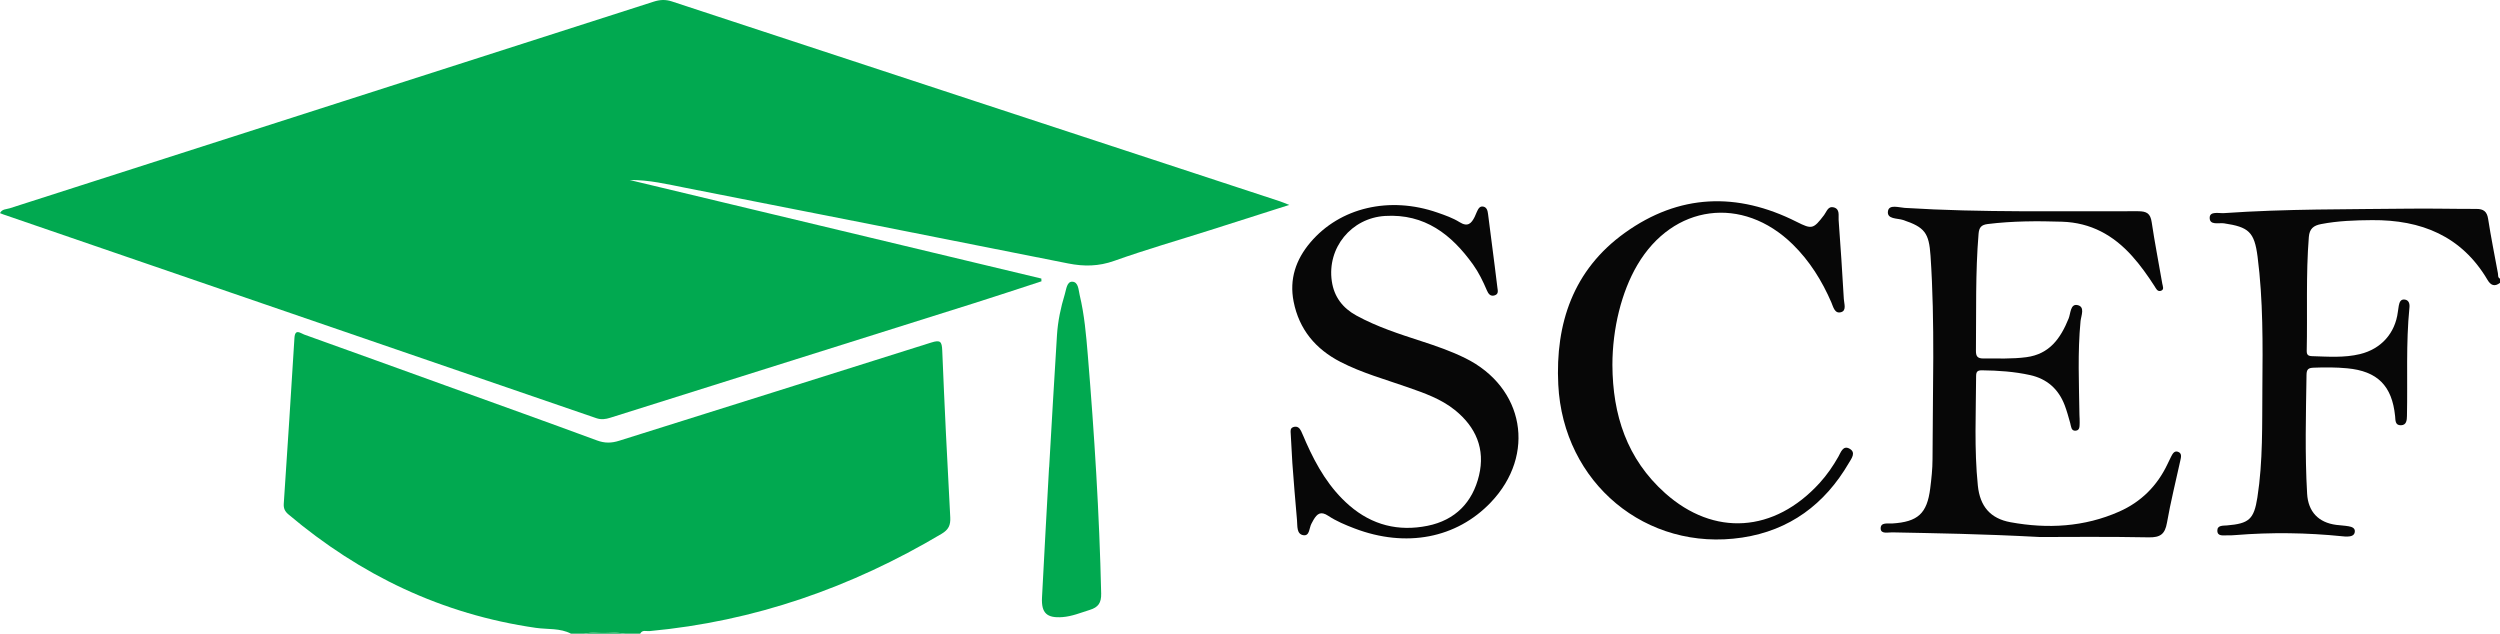 <?xml version="1.0" encoding="UTF-8"?>
<svg id="Layer_2" data-name="Layer 2" xmlns="http://www.w3.org/2000/svg" viewBox="0 0 2386.247 604.859">
  <defs>
    <style>
      .cls-1 {
        fill: #01a950;
      }

      .cls-1, .cls-2 {
        stroke-width: 0px;
      }

      .cls-2 {
        fill: #070707;
      }
    </style>
  </defs>
  <g id="Layer_1-2" data-name="Layer 1">
    <g>
      <path class="cls-1" d="M545.072,604.859c-10.557-5.513-22.372-3.953-33.562-5.564-89.524-12.885-167.559-50.34-236.224-108.326-3.388-2.861-4.73-5.764-4.431-10.227,3.525-52.672,6.969-105.351,10.177-158.043.575-9.439,5.726-4.647,9.291-3.37,45.391,16.26,90.727,32.671,136.074,49.051,47.849,17.284,95.753,34.416,143.479,52.032,7.369,2.72,13.739,2.601,21.058.293,99.261-31.306,198.631-62.268,297.844-93.724,8.783-2.785,10.225-1.085,10.577,7.554,2.165,53.081,4.756,106.146,7.65,159.193.415,7.614-1.641,11.864-8.312,15.829-86.178,51.211-178.591,83.572-278.8,92.827-2.974.275-6.816-1.51-8.848,2.476h-13.994c-13.327-1.883-26.655-2.282-39.982,0h-11.995Z"/>
      <path class="cls-2" d="M2386.247,269.984c-5.131,3.923-8.818,2.426-11.913-2.823-24.754-41.991-63.371-57.407-110.21-57.049-16.335.125-32.6.668-48.727,3.789-7.194,1.392-10.986,4.465-11.609,12.261-2.89,36.164-1.226,72.389-2.022,108.575-.085,3.881,1.301,5.111,5.129,5.225,15.308.456,30.617,1.692,45.75-1.979,20.068-4.869,33.545-19.848,36.099-40.246.247-1.974.512-3.951.887-5.904.59-3.073,1.623-6.296,5.42-5.936,4.249.403,5.111,4.105,4.772,7.502-3.451,34.463-1.633,69.035-2.388,103.552-.085,3.887-.282,8.837-5.724,8.965-5.729.135-5.193-4.824-5.589-8.741-2.931-29.033-16.853-42.906-45.737-45.635-10.635-1.005-21.266-.987-31.943-.583-4.974.188-6.792,1.355-6.873,6.742-.574,37.866-1.621,75.728.575,113.577.992,17.1,10.731,27.492,27.788,29.725,3.958.518,7.977.648,11.898,1.345,2.963.527,6.361,1.628,5.812,5.47-.511,3.573-3.862,4.197-6.981,4.327-1.654.069-3.327-.109-4.981-.276-33.898-3.429-67.826-3.909-101.795-1.148-2.654.216-5.331.355-7.989.272-3.8-.118-9.31,1.215-9.455-4.379-.141-5.418,5.413-4.773,9.21-5.097,20.95-1.788,25.747-5.715,29.022-26.738,5.389-34.599,4.448-69.577,4.756-104.416.37-41.834.761-83.753-4.581-125.372-3.047-23.744-8.573-28.31-32.01-31.821-4.893-.733-13.985,2.244-13.699-5.551.229-6.237,8.903-3.868,13.726-4.203,58.867-4.095,117.86-3.558,176.817-4.259,21.314-.253,42.637.308,63.956.256,6.758-.017,10.156,2.341,11.262,9.461,2.696,17.373,6.158,34.628,9.348,51.924.339,1.836-.295,4.095,2,5.203v3.987Z"/>
      <path class="cls-1" d="M557.067,604.859c13.327-2.282,26.655-1.883,39.982,0h-39.982Z"/>
      <path class="cls-1" d="M994.065,268.507c-21.382,6.956-42.711,14.082-64.155,20.841-115.783,36.492-231.599,72.879-347.38,109.377-4.544,1.432-8.637,2.033-13.432.383C380.4,334.188,191.657,269.401,2.921,204.592c-.936-.321-1.845-.723-2.921-1.148,1.928-4.018,6.137-3.634,9.272-4.641C214.153,132.995,419.081,67.335,623.976,1.571c5.895-1.892,11.209-2.212,17.301-.206,193.332,63.662,386.722,127.148,580.097,190.679,2.463.809,4.848,1.853,9.245,3.55-26.534,8.46-51.192,16.354-75.871,24.184-30.435,9.656-61.16,18.495-91.214,29.21-14.868,5.301-28.89,5.48-43.904,2.491-121.719-24.231-243.471-48.299-365.256-72.199-17.566-3.447-35.044-7.709-53.323-7.446,130.968,31.348,261.935,62.696,392.903,94.044.037.876.075,1.753.112,2.629Z"/>
      <path class="cls-2" d="M1946.924,512.572c-57.536-3.053-99.171-3.56-140.799-4.43-3.834-.08-10.734,1.812-11.014-3.461-.343-6.438,6.711-4.752,10.958-5.018,24.52-1.537,33.322-9.406,36.329-33.534,1.148-9.21,2.178-18.512,2.192-27.774.096-64.747,2.457-129.513-1.904-194.227-1.47-21.82-5.493-27.246-26.278-34.179-5.38-1.795-15.689-.499-14.327-8.549,1.104-6.527,10.411-3.317,15.95-2.971,74.214,4.638,148.519,2.869,222.788,3.187,8.234.035,11.723,2.084,12.956,10.415,2.915,19.683,6.81,39.22,10.146,58.844.391,2.301,2.157,5.739-1.579,6.772-3.182.88-4.459-2.364-5.837-4.496-6.502-10.059-13.389-19.825-21.408-28.753-17.879-19.907-39.354-31.903-66.932-32.778-23.693-.752-47.238-.681-70.794,2.206-6.237.765-8.322,3.224-8.831,9.342-3.091,37.141-2.107,74.351-2.512,111.539-.059,5.385,1.45,7.507,7.234,7.463,13.647-.102,27.271.565,40.896-1.239,22.227-2.943,32.719-18.095,40.343-36.903,1.947-4.804,1.654-14.106,8.237-12.868,7.856,1.477,3.653,10.158,3.146,15.399-2.888,29.864-1.446,59.738-1.053,89.613.031,2.324.339,4.656.211,6.968-.177,3.197.496,7.659-3.903,7.966-4.321.301-4.233-4.157-5.122-7.289-1.627-5.735-3.16-11.527-5.286-17.085-5.882-15.378-16.844-25.177-33.099-28.752-15.031-3.306-30.282-4.335-45.644-4.524-4.266-.052-5.769,1.029-5.787,5.465-.145,34.86-1.897,69.763,1.649,104.536,2.017,19.776,11.859,31.464,31.184,34.998,35.378,6.469,70.382,4.593,103.745-10.157,20.841-9.214,36.177-24.48,45.985-45.115,1.139-2.396,2.252-4.807,3.476-7.159,1.39-2.671,2.994-6.015,6.518-4.85,4.162,1.376,3.066,5.208,2.347,8.487-4.329,19.765-9.244,39.428-12.741,59.338-1.899,10.814-6.316,14.099-17.476,13.88-39.954-.782-79.933-.306-103.966-.306Z"/>
      <path class="cls-2" d="M1233.56,442.158c-.596-10.751-1.064-19.373-1.559-27.994-.153-2.655-.749-5.542,2.72-6.595,3.569-1.084,5.76.948,7.165,3.84,1.737,3.576,3.17,7.297,4.788,10.932,10.08,22.633,22.347,43.808,41.422,60.26,21.609,18.636,46.722,24.899,74.499,19.276,26.488-5.362,42.95-22.386,49.11-47.991,6.093-25.328-2.917-46.37-23.152-62.599-13.211-10.597-28.998-16.07-44.682-21.575-21.63-7.592-43.827-13.694-64.32-24.237-23.852-12.271-39.558-31.051-44.802-57.643-4.213-21.366,2.109-40.038,15.956-56.388,28.265-33.373,75.594-44.512,121.452-28.498,7.198,2.514,14.596,5.098,20.991,9.096,7.831,4.896,11.285,1.252,14.429-5.064.737-1.48,1.263-3.064,1.976-4.557,1.291-2.705,2.58-5.979,6.268-5.229,3.409.694,4.118,3.99,4.513,7.045,2.125,16.462,4.24,32.925,6.337,49.39.881,6.915,1.687,13.839,2.574,20.753.38,2.96,1.369,6.241-2.558,7.521-4.227,1.378-6.161-1.707-7.493-4.821-3.664-8.566-7.701-16.948-13.127-24.528-20.586-28.754-46.16-48.725-84.009-46.441-32.244,1.946-55.511,30.492-50.842,62.333,2.181,14.874,10.345,25.552,23.432,32.717,19.653,10.76,40.862,17.6,62.046,24.486,14.239,4.628,28.374,9.522,41.821,16.149,56.479,27.834,67.888,92.243,24.439,137.737-32.718,34.257-80.873,43.587-130.019,24.856-8.667-3.303-17.444-6.962-25.109-12.047-7.312-4.851-10.658-1.876-14.104,3.878-.681,1.137-1.239,2.346-1.895,3.499-2.31,4.062-1.601,12.069-7.745,11.125-6.697-1.029-5.582-8.925-6.084-14.217-1.787-18.84-3.108-37.723-4.437-54.465Z"/>
      <path class="cls-2" d="M1539.041,348.441c.229,47.505,13.757,89.577,50.292,122.228,46.65,41.691,104.204,37.901,147.535-9.695,6.968-7.654,12.776-16.102,17.875-25.102,2.306-4.072,4.373-11.029,10.543-7.663,6.7,3.656,1.834,9.594-.616,13.798-22.91,39.312-56.49,64.288-101.81,71.109-91.524,13.775-170.855-52.14-175.487-145.988-2.882-58.38,14.265-109.535,63.509-144.876,51.826-37.194,107.23-39.137,163.969-10.546,14.653,7.384,15.985,7.031,26.242-6.44,2.481-3.259,3.78-8.893,9.314-7.32,5.975,1.699,4.25,7.618,4.565,11.945,1.832,25.169,3.558,50.347,4.965,75.542.239,4.287,2.794,10.901-2.557,12.508-6.224,1.87-7.557-5.186-9.419-9.469-8.958-20.608-20.603-39.353-36.755-55.196-47.958-47.04-114.334-38.28-148.367,19.637-15.067,25.64-23.752,60.52-23.798,95.528Z"/>
      <path class="cls-1" d="M1001.415,446.051c2.465-42.088,4.794-84.186,7.474-126.26.845-13.259,3.579-26.284,7.479-39.011,1.418-4.628,1.908-12.022,7.068-11.892,5.991.151,5.955,7.912,7.11,12.737,4.497,18.772,6.162,37.995,7.748,57.168,6.268,75.776,11.064,151.633,12.774,227.675.203,9.042-2.782,13.162-10.878,15.682-8.57,2.667-16.893,6.159-25.957,6.859-14.978,1.157-20.4-3.773-19.643-18.652,2.109-41.444,4.476-82.875,6.742-124.311.028.002.055.003.083.005Z"/>
    </g>
  </g>
</svg>